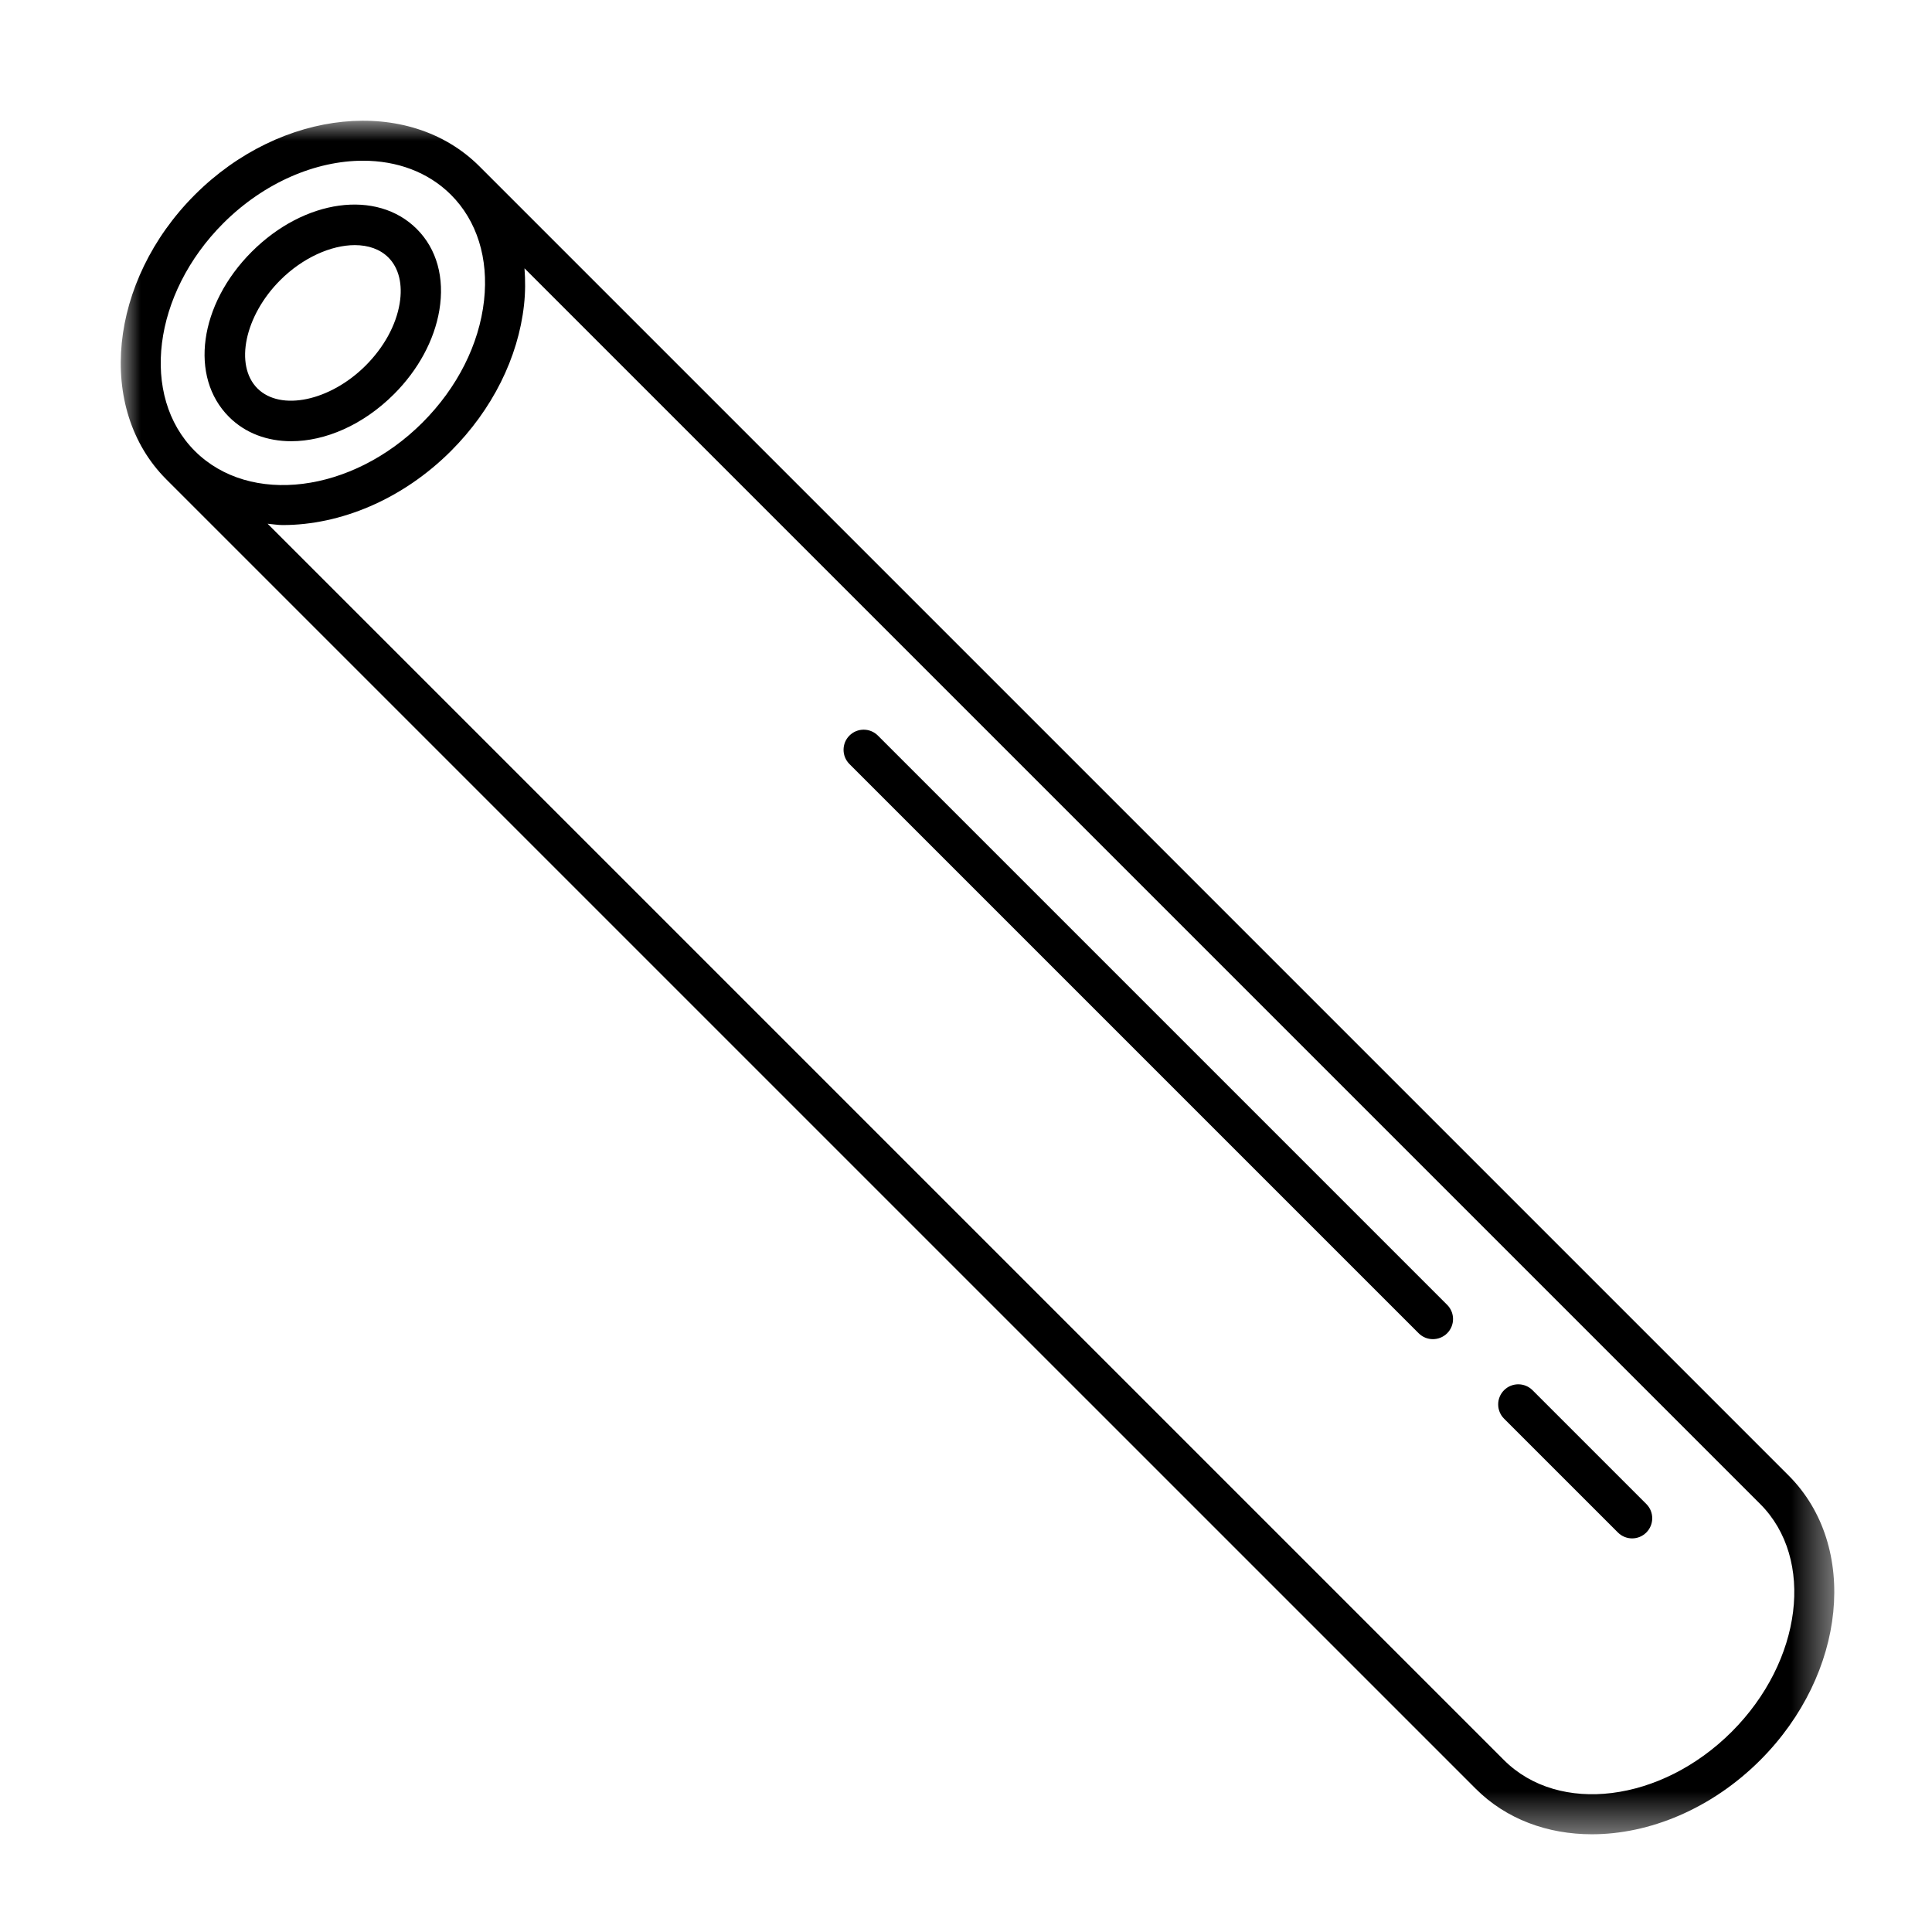 <?xml version="1.0" encoding="UTF-8"?>
<svg width="48px" height="48px" viewBox="0 0 48 48" version="1.1" xmlns="http://www.w3.org/2000/svg" xmlns:xlink="http://www.w3.org/1999/xlink">
    <title>Icon/Product/Hydrauliek-buis</title>
    <defs>
        <polygon id="path-1" points="0 0 42.572 0 42.572 42.572 0 42.572"></polygon>
    </defs>
    <g id="Icon/Product/Hydrauliek-buis" stroke="none" stroke-width="1" fill="none" fill-rule="evenodd">
        <g id="Group-10" transform="translate(3, 3)">
            <path d="M3.961,3.962 C4.524,3.399 5.23,3.09 5.815,3.09 C6.148,3.09 6.44,3.189 6.649,3.397 C6.909,3.657 7.009,4.064 6.929,4.541 C6.839,5.08 6.539,5.628 6.083,6.084 C5.201,6.964 3.971,7.224 3.396,6.65 C2.821,6.075 3.08,4.844 3.961,3.962 M4.235,7.962 C5.081,7.962 6.021,7.56 6.79,6.791 C7.392,6.189 7.792,5.448 7.916,4.705 C8.05,3.9 7.851,3.185 7.356,2.69 C6.364,1.697 4.563,1.946 3.254,3.255 C1.946,4.564 1.697,6.366 2.689,7.357 C3.097,7.765 3.643,7.962 4.235,7.962" id="Fill-1" fill="#000000"></path>
            <g id="Group-5">
                <mask id="mask-2" fill="white">
                    <use xlink:href="#path-1"></use>
                </mask>
                <g id="Clip-4"></g>
                <path d="M40.025,40.024 C38.271,41.778 35.733,42.093 34.368,40.731 L3.649,10.012 C3.774,10.022 3.896,10.045 4.023,10.045 C5.451,10.045 6.992,9.416 8.205,8.204 C9.229,7.179 9.874,5.891 10.019,4.577 C10.054,4.265 10.053,3.961 10.031,3.666 L40.732,34.367 C42.096,35.731 41.779,38.269 40.025,40.024 L40.025,40.024 Z M2.547,2.547 C3.568,1.527 4.853,0.993 6.019,0.993 C6.857,0.993 7.633,1.269 8.205,1.84 C8.851,2.486 9.142,3.419 9.026,4.466 C8.905,5.556 8.362,6.632 7.498,7.497 C5.744,9.251 3.207,9.569 1.84,8.204 C0.476,6.839 0.794,4.301 2.547,2.547 L2.547,2.547 Z M8.912,1.133 C7.157,-0.622 3.984,-0.303 1.84,1.84 C-0.303,3.984 -0.621,7.156 1.133,8.911 L33.661,41.438 C34.423,42.201 35.453,42.572 36.55,42.572 C37.978,42.572 39.519,41.943 40.732,40.731 C42.876,38.587 43.193,35.415 41.439,33.66 L8.912,1.133 Z" id="Fill-3" fill="#000000" mask="url(#mask-2)"></path>
            </g>
            <path d="M18.811,15.275 C18.616,15.08 18.299,15.08 18.104,15.275 C17.909,15.47 17.909,15.787 18.104,15.982 L32.247,30.125 C32.344,30.222 32.472,30.271 32.6,30.271 C32.728,30.271 32.856,30.222 32.954,30.125 C33.149,29.929 33.149,29.613 32.954,29.418 L18.811,15.275 Z" id="Fill-6" fill="#000000"></path>
            <path d="M35.075,31.539 C34.88,31.344 34.563,31.344 34.368,31.539 C34.173,31.734 34.173,32.051 34.368,32.246 L37.196,35.074 C37.294,35.172 37.422,35.221 37.55,35.221 C37.678,35.221 37.805,35.172 37.903,35.074 C38.098,34.879 38.098,34.562 37.903,34.367 L35.075,31.539 Z" id="Fill-8" fill="#000000"></path>
        </g>
    </g>
</svg>